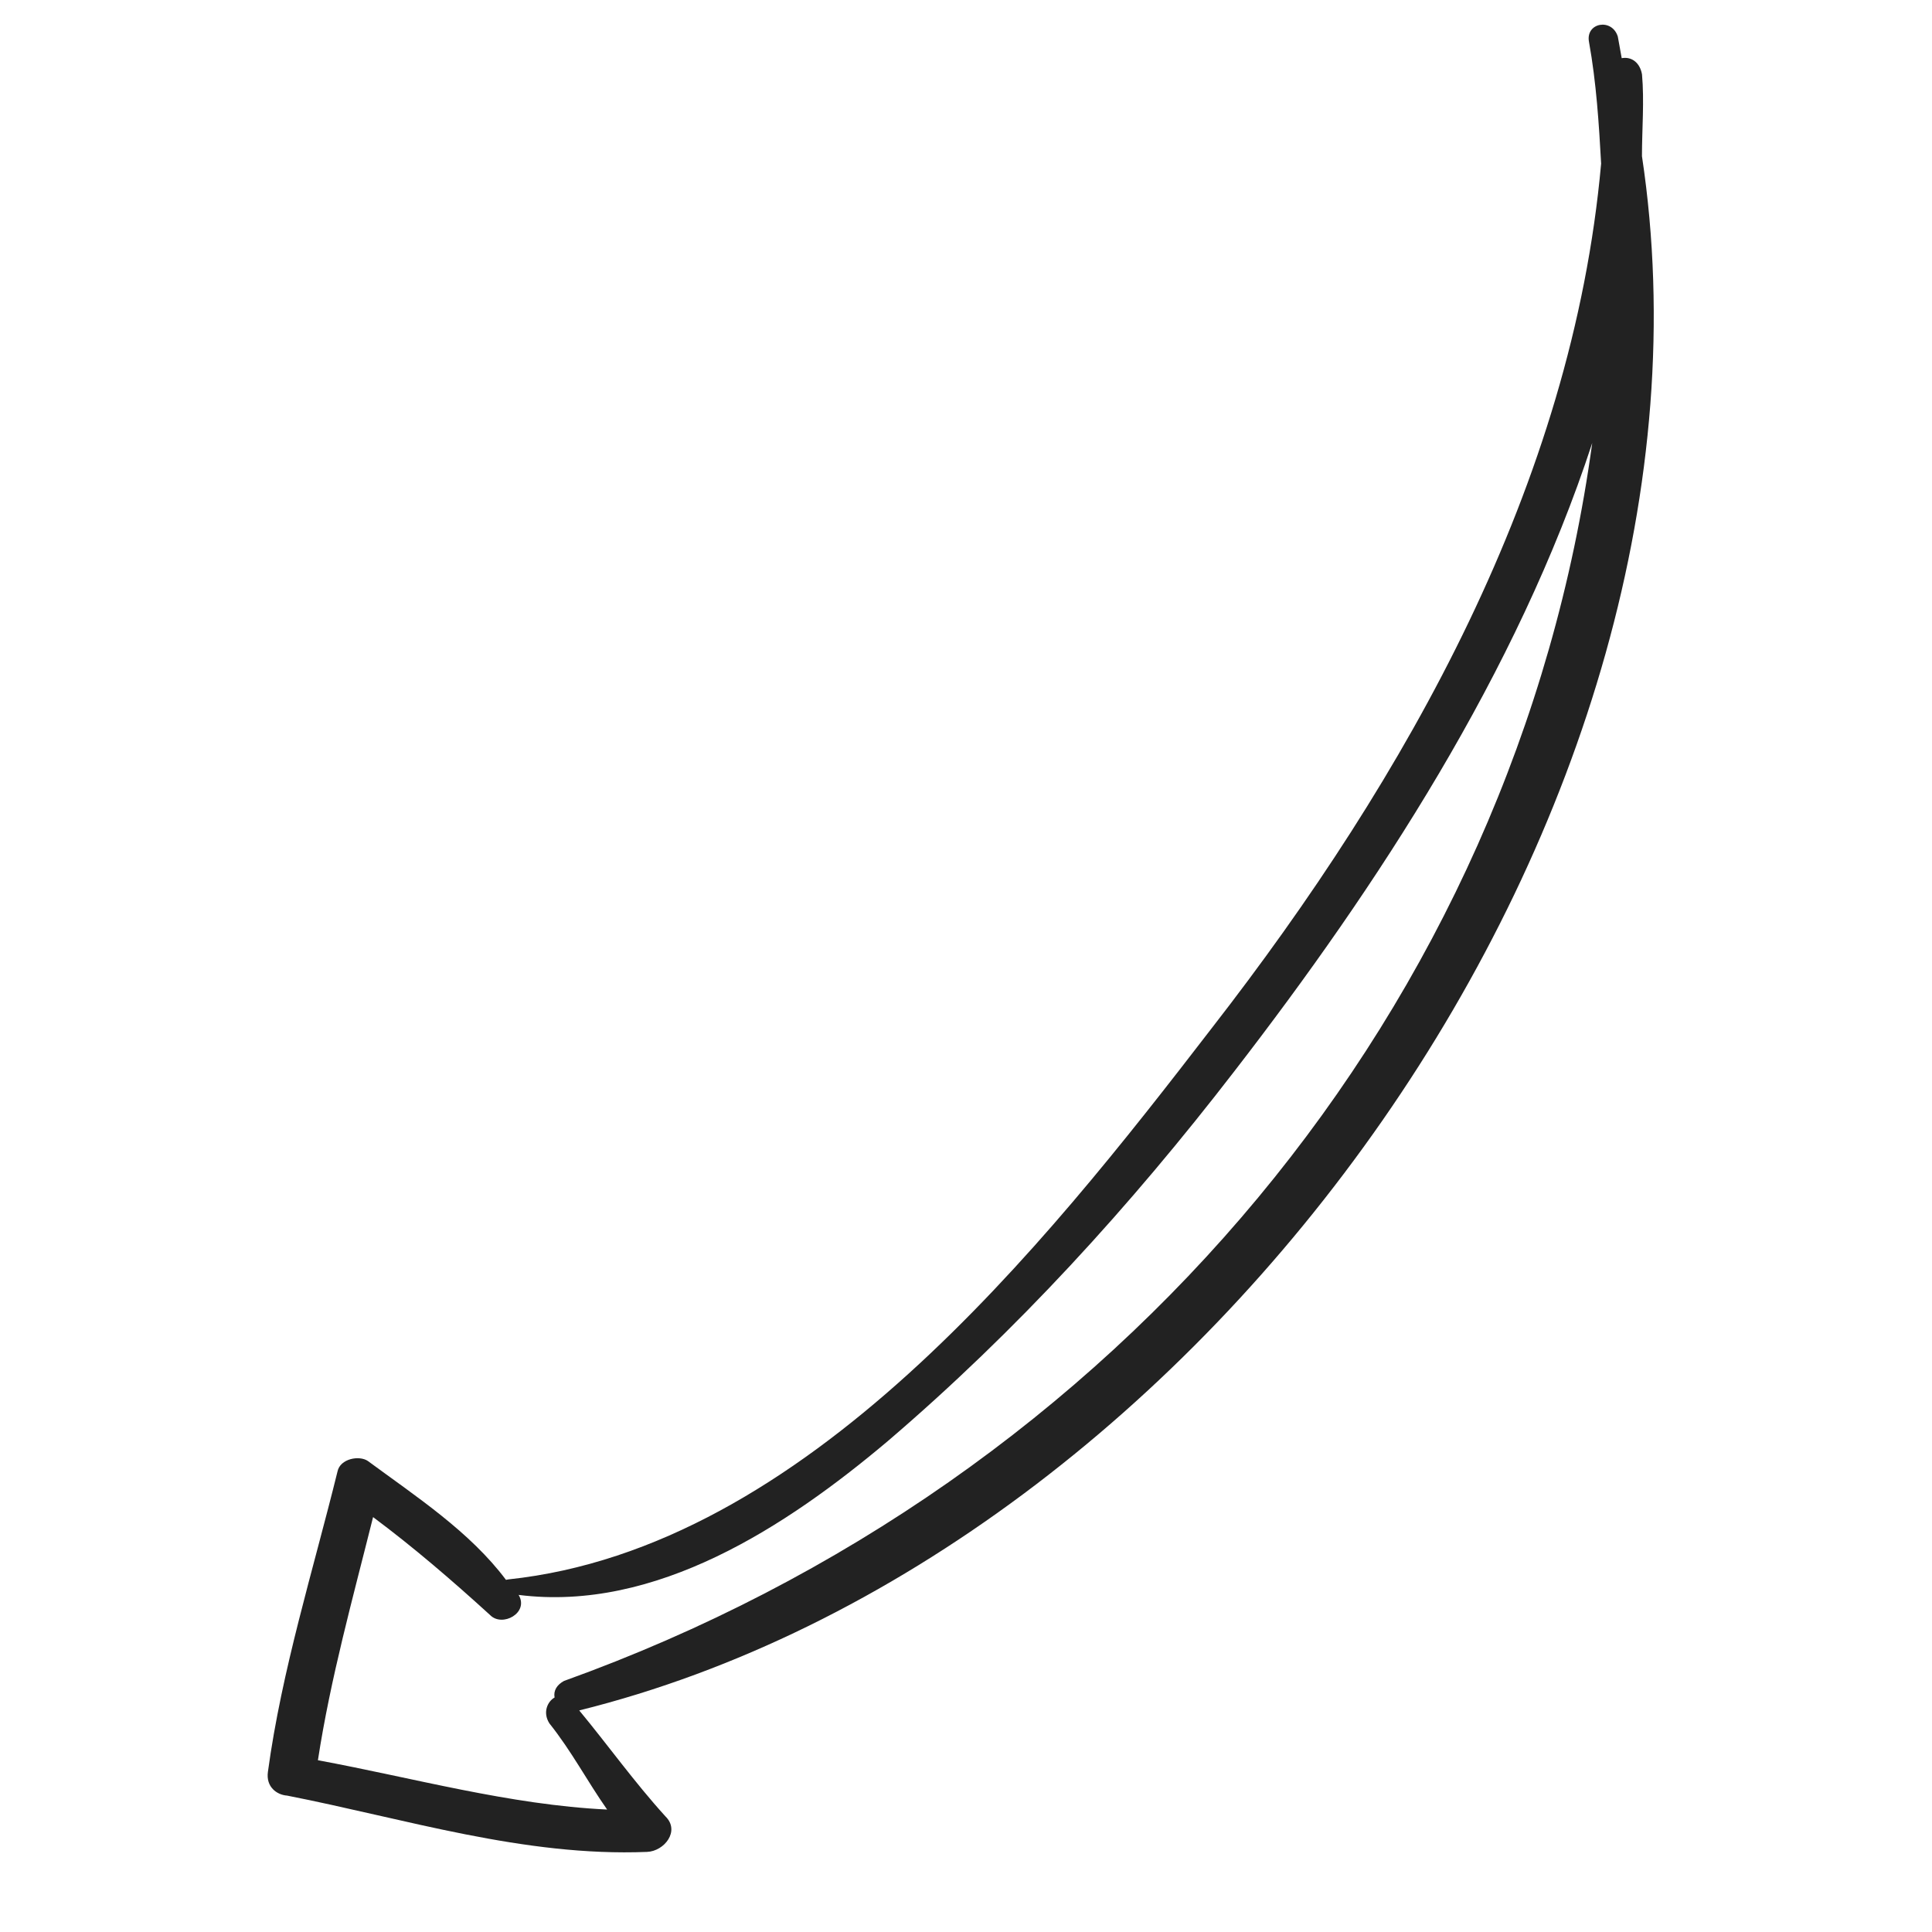 <?xml version="1.0" encoding="UTF-8"?> <svg xmlns="http://www.w3.org/2000/svg" width="105" height="105" viewBox="0 0 105 105" fill="none"> <g clip-path="url(#clip0)"> <path d="M14.561 96.293C15.311 90.765 17.023 85.332 18.343 79.971C18.486 79.271 19.53 79.082 19.993 79.402C22.637 81.35 25.542 83.25 27.498 85.861L27.629 85.837C43.765 84.127 56.706 67.763 65.872 55.857C76.474 42.209 85.453 26.293 87.018 8.89C86.9 6.755 86.759 4.488 86.357 2.27C86.168 1.226 87.604 0.966 87.924 1.986C87.995 2.378 88.066 2.769 88.136 3.161C88.659 3.066 89.121 3.387 89.239 4.039C89.369 5.498 89.237 7.005 89.237 8.488C94.601 44.047 65.534 84.496 31.48 92.958C33.033 94.833 34.479 96.862 36.163 98.714C36.981 99.51 36.102 100.612 35.165 100.647C28.474 100.916 22.033 98.848 15.604 97.587C15.058 97.551 14.442 97.123 14.561 96.293ZM32.996 98.345C31.905 96.79 31.076 95.188 29.855 93.657C29.475 93.051 29.772 92.458 30.14 92.257C30.069 91.865 30.283 91.557 30.651 91.356C60.898 80.483 82.363 54.622 86.534 24.075C82.457 36.541 74.857 48.163 67.104 58.195C61.429 65.559 55.244 72.341 48.241 78.328C42.745 82.963 35.636 87.621 28.186 86.68C28.767 87.653 27.295 88.459 26.631 87.77C24.533 85.859 22.458 84.078 20.276 82.451C19.182 86.829 17.957 91.229 17.278 95.665C22.438 96.618 27.693 98.092 32.996 98.345Z" fill="#222222"></path> </g> <defs> <clipPath id="clip0"> <rect width="90" height="90" fill="white" transform="matrix(-0.984 0.178 0.178 0.984 88.561 0.291)"></rect> </clipPath> </defs> </svg> 